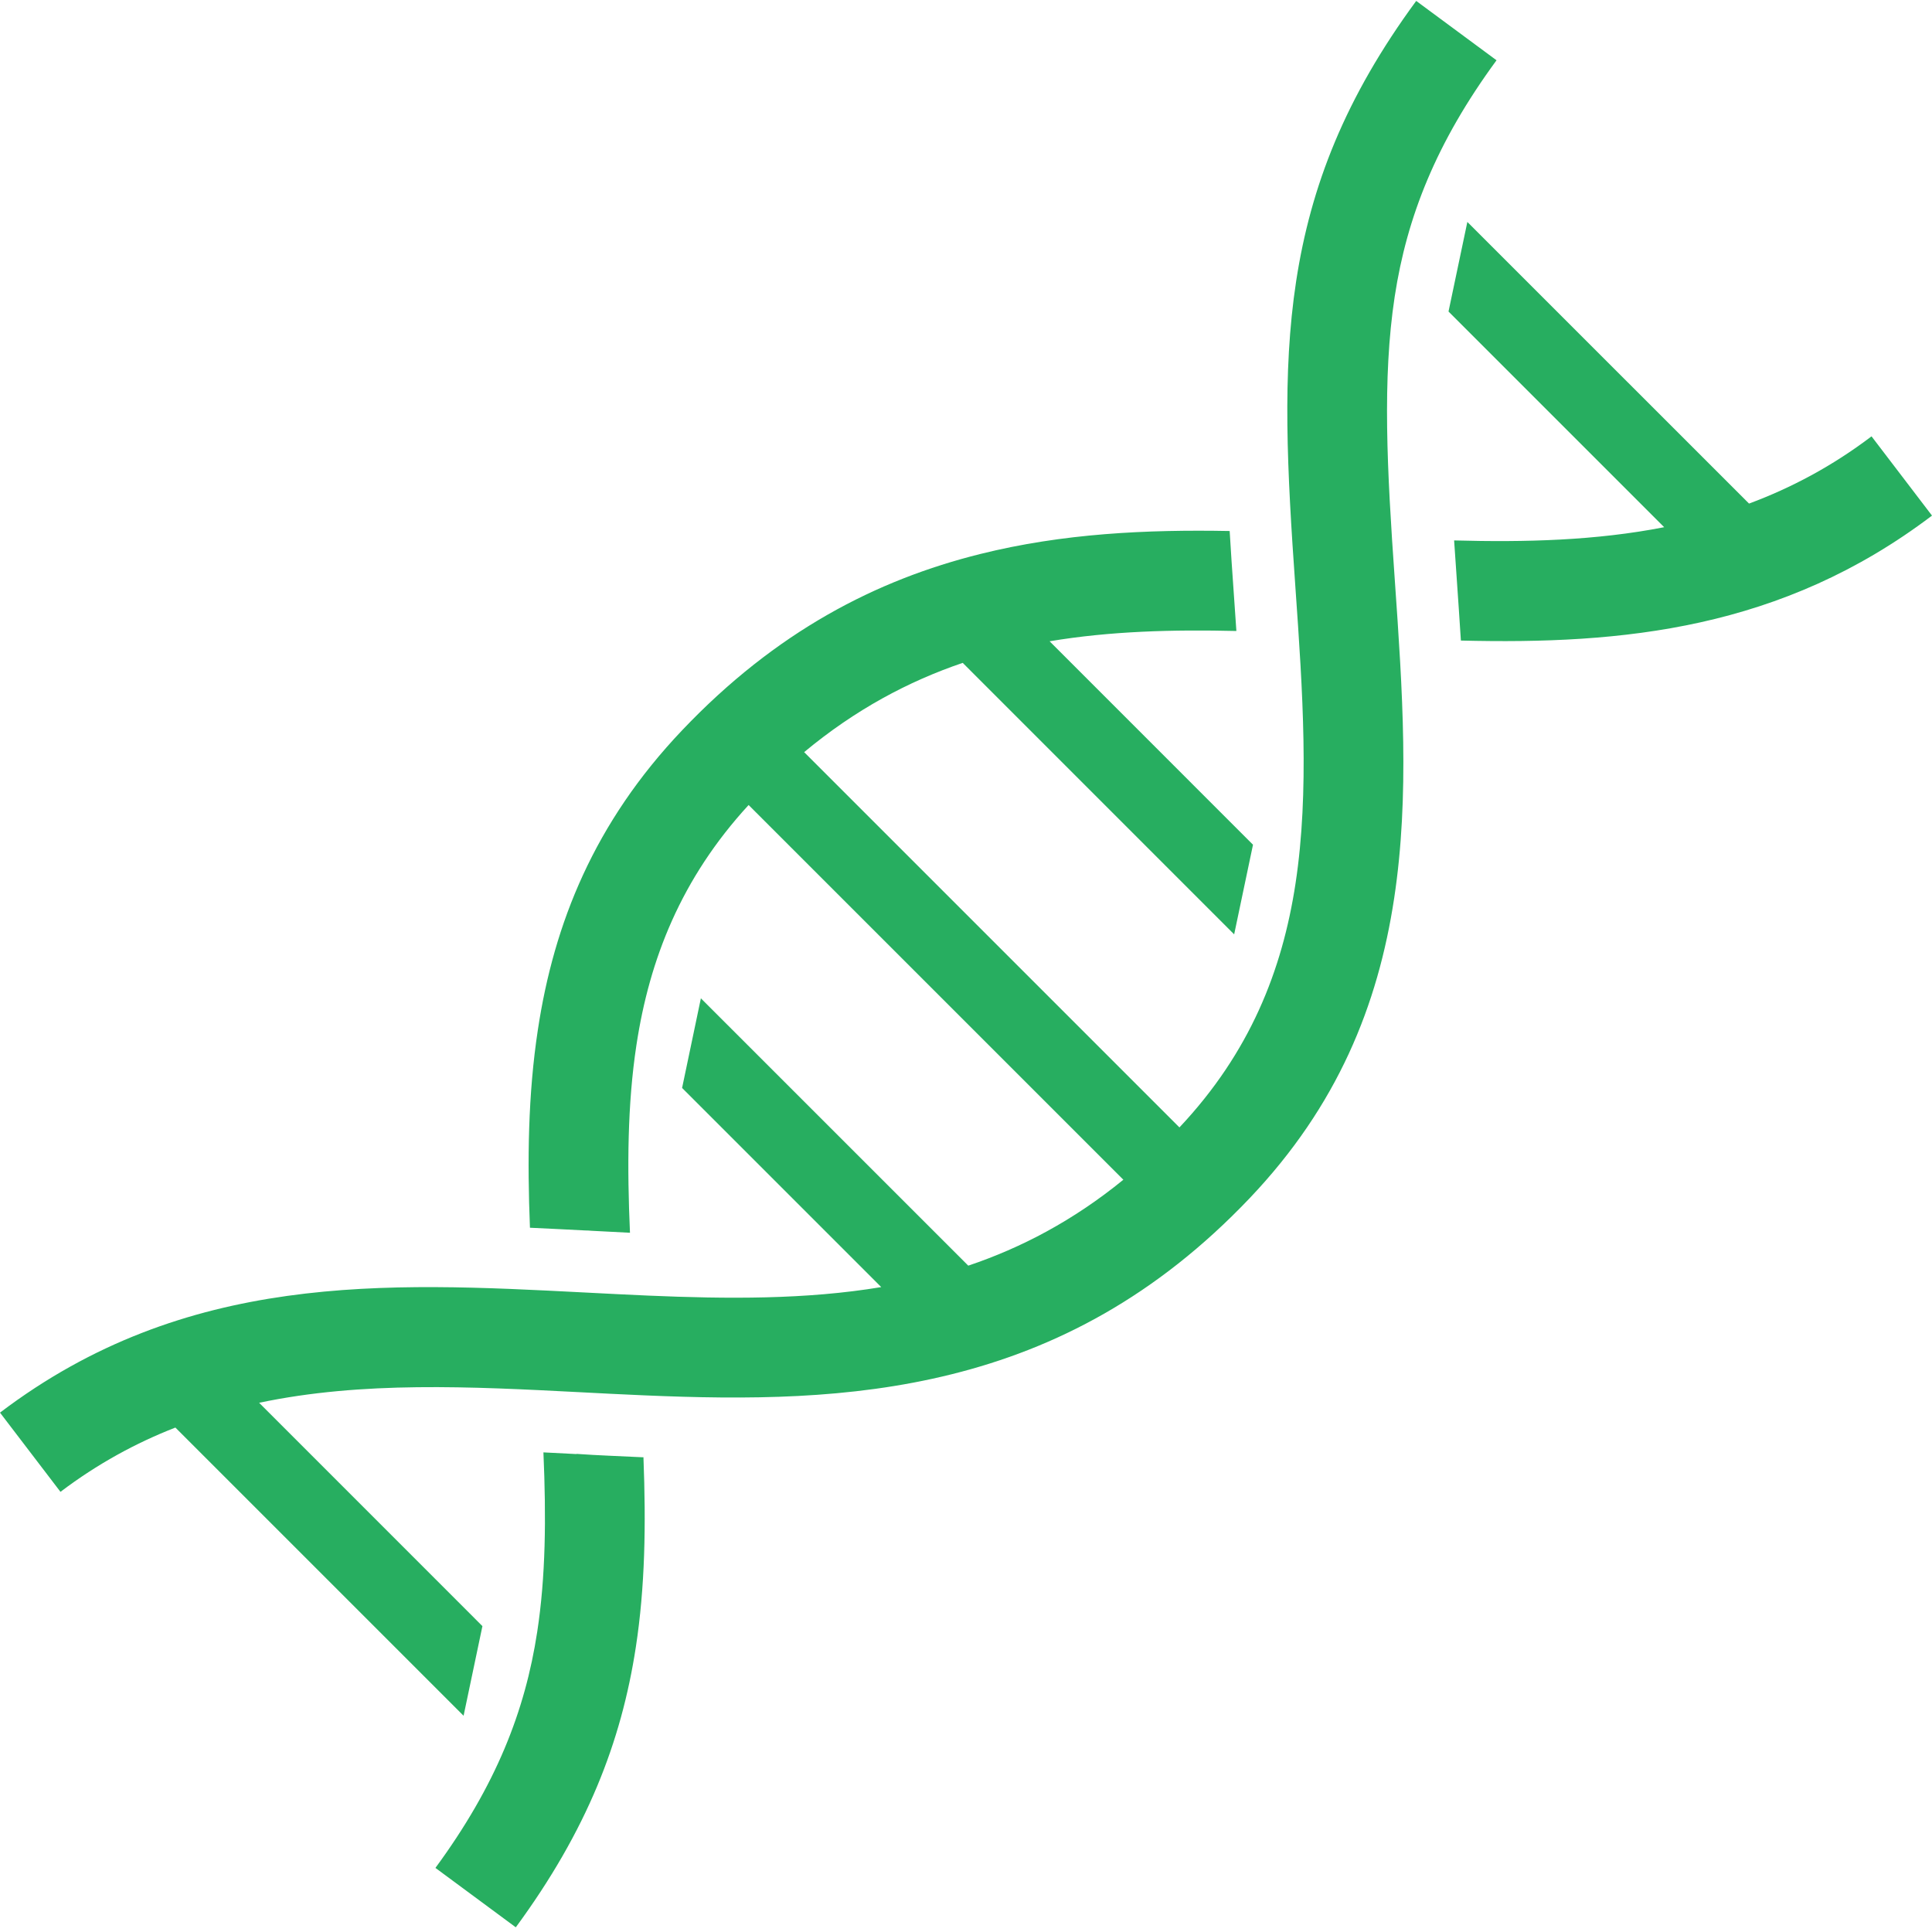 <svg width="40" height="40" viewBox="0 0 40 40" fill="none" xmlns="http://www.w3.org/2000/svg">
<g clip-path="url(#clip0_238_120)">
<path d="M9.015 38.673C10.267 36.969 10.872 35.429 11.123 33.782C11.297 32.644 11.31 31.431 11.251 30.07L11.935 30.105V30.101C12.379 30.133 12.835 30.147 13.281 30.17L13.322 30.171C13.376 31.578 13.355 32.855 13.165 34.097C12.863 36.071 12.15 37.9 10.679 39.903L9.015 38.673ZM5.365 29.043L9.988 33.667L9.598 35.523L3.631 29.556C2.813 29.875 2.018 30.307 1.252 30.887L0 29.247C3.842 26.333 7.973 26.546 12.111 26.76C12.578 26.784 13.045 26.808 13.42 26.824C15.059 26.894 16.684 26.908 18.245 26.648L14.122 22.525L14.511 20.669L20.047 26.204C21.146 25.834 22.22 25.271 23.258 24.425L15.499 16.667C14.099 18.191 13.447 19.86 13.177 21.634C12.989 22.868 12.983 24.172 13.043 25.523L12.248 25.482C12.203 25.478 12.158 25.475 12.111 25.475C11.731 25.456 11.352 25.436 10.972 25.419C10.916 24.024 10.932 22.658 11.136 21.32C11.47 19.113 12.305 17.031 14.125 15.117C16.068 13.073 18.147 12.004 20.299 11.469C22.009 11.043 23.733 10.962 25.459 10.994C25.483 11.402 25.511 11.821 25.542 12.253C25.561 12.525 25.58 12.795 25.598 13.064C24.285 13.033 22.986 13.066 21.731 13.277L25.942 17.489L25.552 19.345L19.932 13.724C18.808 14.106 17.71 14.69 16.649 15.572L24.419 23.342C25.876 21.794 26.548 20.095 26.823 18.288C27.112 16.384 26.971 14.31 26.82 12.161C26.649 9.734 26.543 7.737 26.835 5.824C27.137 3.851 27.85 2.021 29.321 0.019L30.984 1.248C29.733 2.953 29.128 4.493 28.876 6.139C28.616 7.846 28.717 9.723 28.878 12.012C29.037 14.284 29.187 16.477 28.864 18.602C28.529 20.809 27.695 22.89 25.875 24.805C23.932 26.848 21.853 27.918 19.701 28.453C17.592 28.978 15.464 28.98 13.334 28.889C12.83 28.867 12.416 28.846 12.003 28.824C9.751 28.708 7.501 28.592 5.365 29.043ZM34.455 10.915L29.99 6.45L30.38 4.595L36.212 10.426C37.084 10.102 37.933 9.652 38.748 9.034L40 10.675C36.887 13.035 33.587 13.344 30.246 13.262C30.218 12.817 30.187 12.37 30.156 11.919C30.138 11.671 30.122 11.428 30.106 11.189C31.582 11.229 33.042 11.192 34.455 10.915Z" fill="#27AE60"/>
</g>
<defs>
<clipPath id="clip0_238_120">
<rect width="40" height="39.922" fill="white"/>
</clipPath>
</defs>
</svg>

